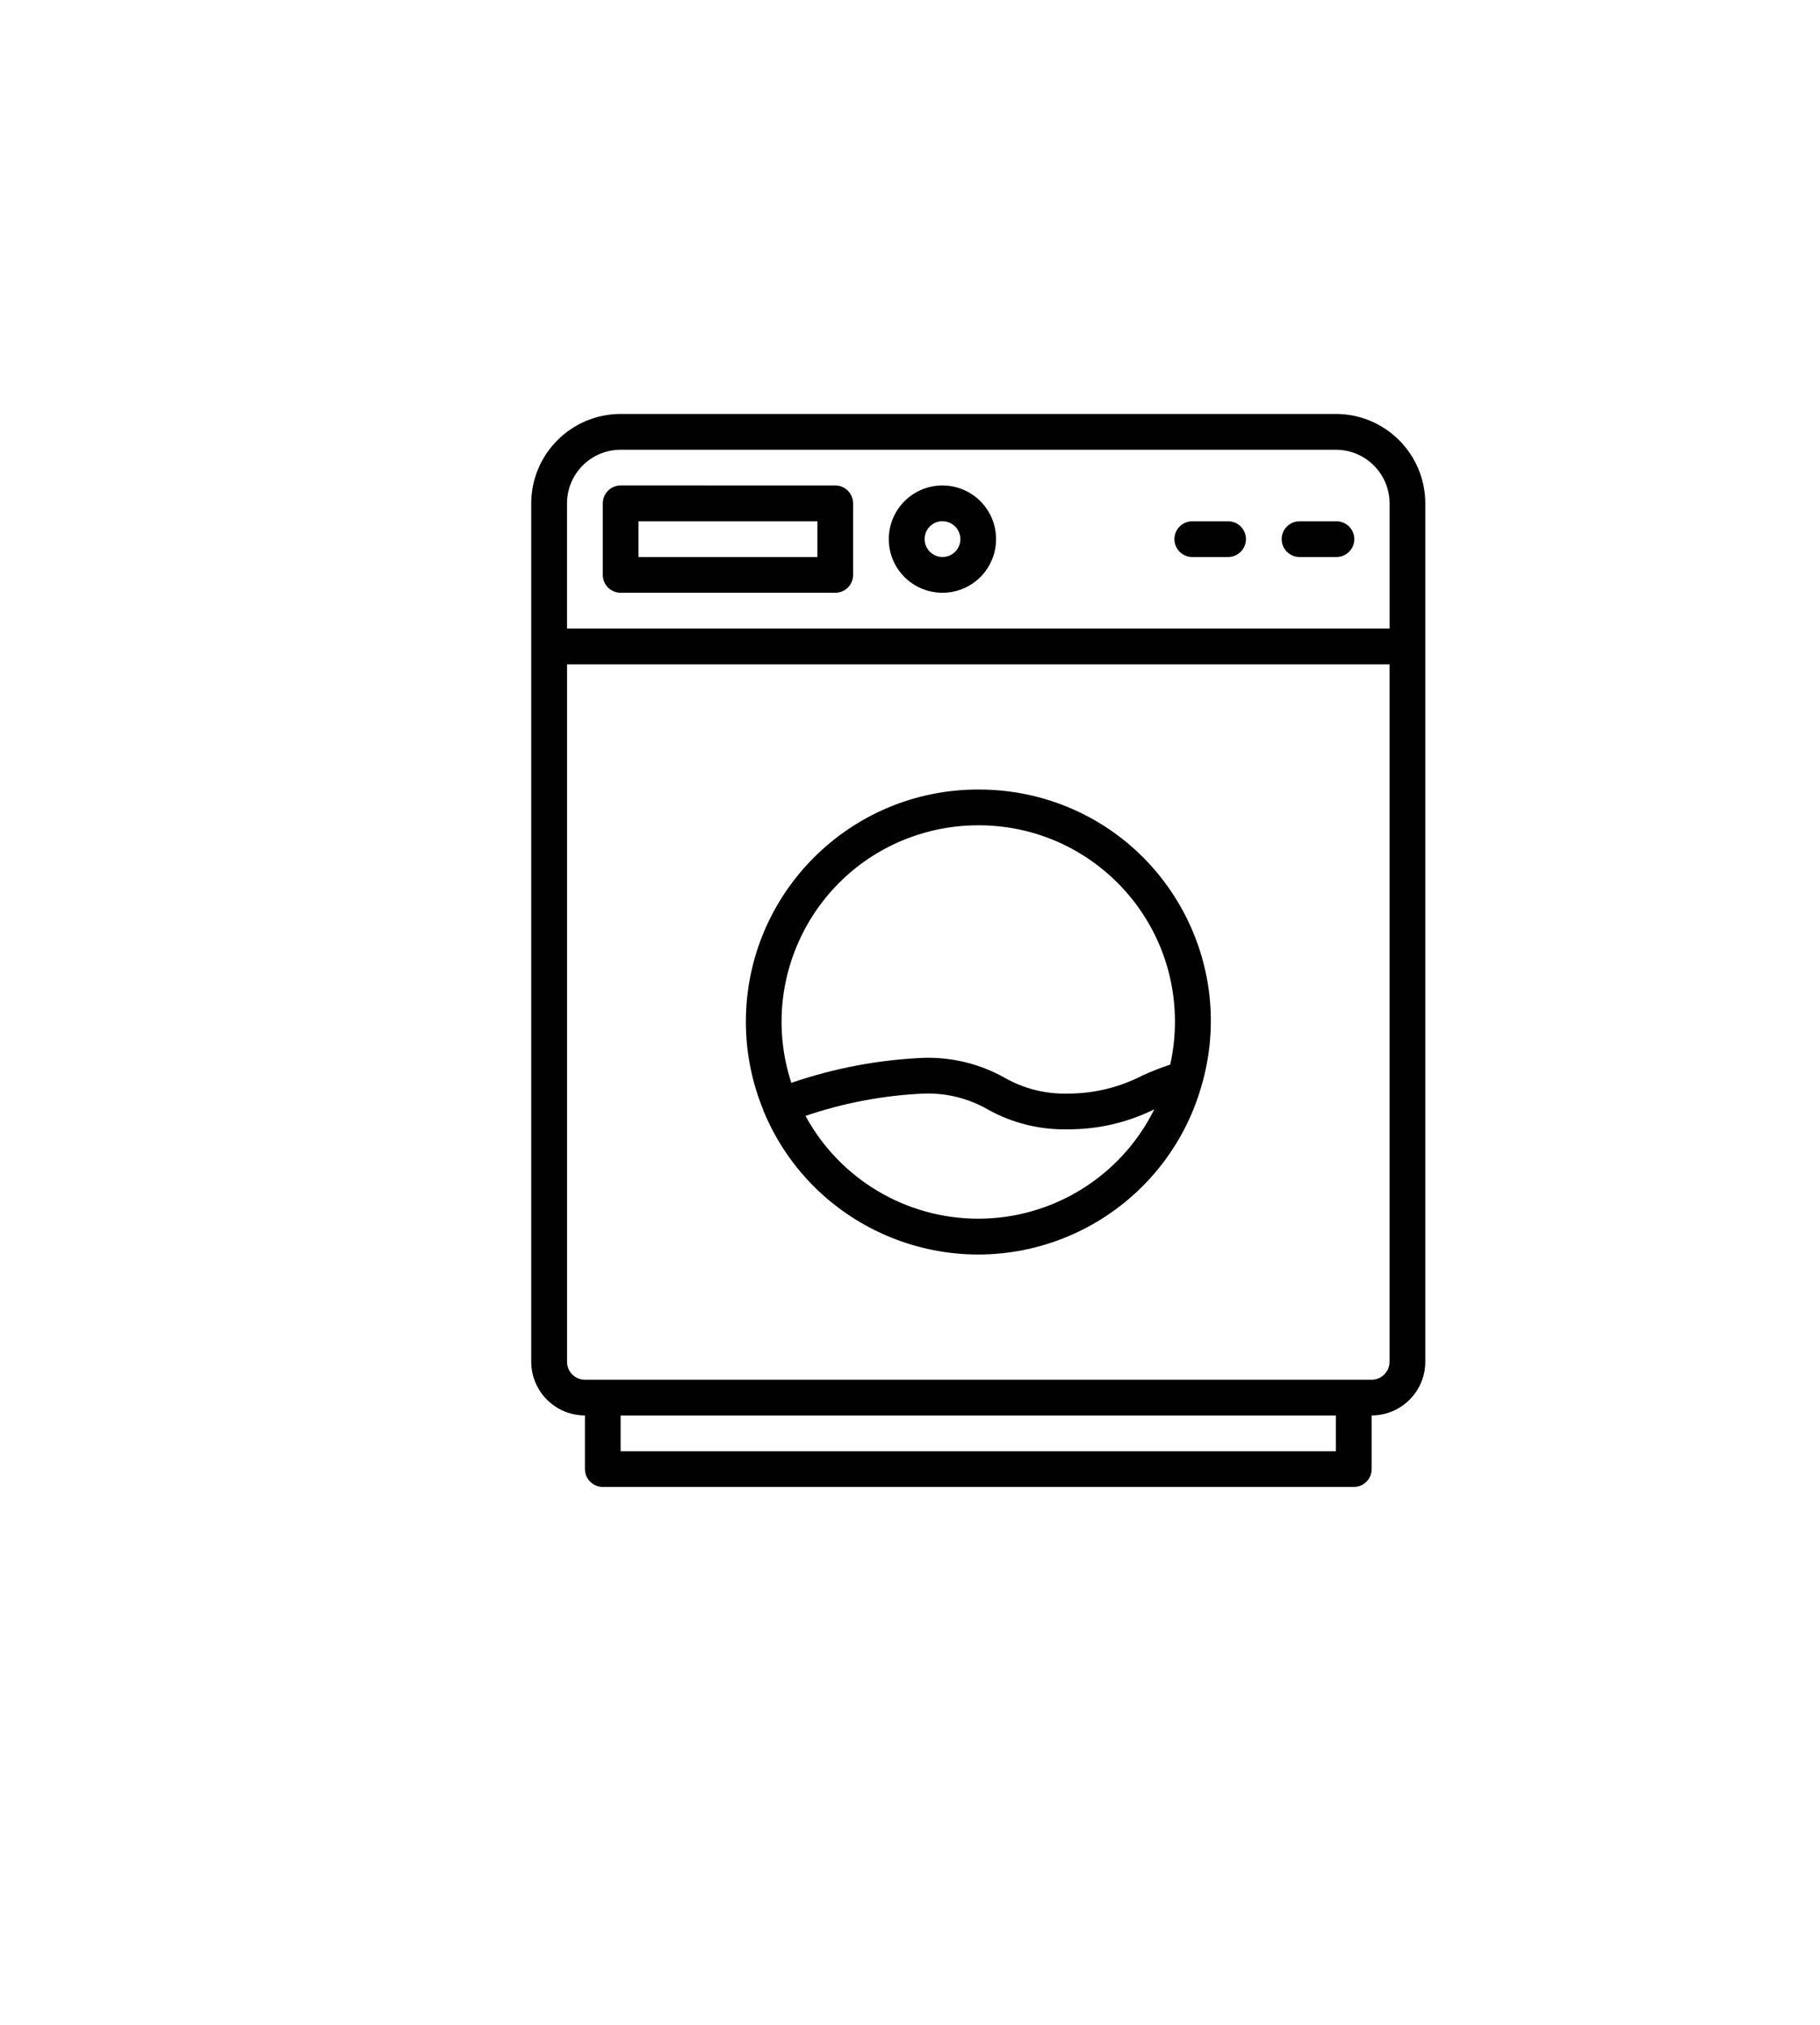 <?xml version="1.0" encoding="utf-8"?>
<!-- Generator: Adobe Illustrator 16.0.0, SVG Export Plug-In . SVG Version: 6.00 Build 0)  -->
<!DOCTYPE svg PUBLIC "-//W3C//DTD SVG 1.1//EN" "http://www.w3.org/Graphics/SVG/1.1/DTD/svg11.dtd">
<svg version="1.1" id="Layer_2" xmlns="http://www.w3.org/2000/svg" xmlns:xlink="http://www.w3.org/1999/xlink" x="0px" y="0px"
	 width="80px" height="89px" viewBox="0 0 80 89" enable-background="new 0 0 80 89" xml:space="preserve">
<g transform="translate(-246.259 -7.552)">
	<path fill="#010101" d="M304.979,25.744l-31.44,0c-2.169,0.003-3.927,1.762-3.929,3.931v37.723
		c0.002,1.303,1.059,2.358,2.361,2.358v2.356c0,0.435,0.353,0.786,0.786,0.786l0,0h33.01c0.435,0,0.785-0.351,0.785-0.784
		c0-0.002,0-0.002,0-0.002v-2.356c1.301-0.001,2.356-1.057,2.357-2.358V29.675c-0.001-2.169-1.759-3.928-3.928-3.931H304.979z
		 M273.538,27.317h31.44c1.303,0,2.359,1.055,2.362,2.358v5.5h-36.157v-5.5C271.182,28.373,272.238,27.317,273.538,27.317
		c0.001,0,0.001,0,0.003,0H273.538z M304.979,71.327h-31.44v-1.57h31.44V71.327z M306.551,68.186h-34.582
		c-0.433,0-0.785-0.353-0.785-0.785c0-0.001,0-0.001,0-0.001V36.748h36.154v30.65C307.336,67.834,306.986,68.184,306.551,68.186z"/>
	<path fill="#010101" d="M273.541,33.602l9.432,0c0.433,0.001,0.785-0.351,0.785-0.784l0,0v-3.143c0-0.435-0.351-0.787-0.784-0.788
		c-0.001,0-0.001,0-0.001,0l-9.432-0.001c-0.435,0.001-0.786,0.354-0.786,0.789l0,0v3.143
		C272.755,33.251,273.107,33.602,273.541,33.602L273.541,33.602z M274.326,30.459l7.862,0v1.572h-7.862V30.459z"/>
	<path fill="#010101" d="M287.688,33.602c1.303-0.001,2.357-1.059,2.354-2.361c-0.002-1.302-1.059-2.356-2.361-2.354
		c-1.301,0.002-2.354,1.058-2.354,2.359c0,1.301,1.055,2.356,2.357,2.356C287.686,33.602,287.688,33.602,287.688,33.602z
		 M287.688,30.459c0.435,0.001,0.785,0.352,0.785,0.787c0,0.434-0.353,0.784-0.785,0.784c-0.436,0-0.786-0.353-0.786-0.786
		c0-0.001,0-0.002,0-0.003c0-0.434,0.353-0.785,0.786-0.785l0,0V30.459z"/>
	<path fill="#010101" d="M298.691,32.031h1.573c0.434-0.013,0.774-0.375,0.762-0.81c-0.014-0.415-0.347-0.749-0.762-0.761h-1.573
		c-0.434-0.013-0.796,0.328-0.809,0.761c-0.015,0.435,0.328,0.796,0.761,0.81C298.659,32.032,298.675,32.032,298.691,32.031z"/>
	<path fill="#010101" d="M303.407,32.031h1.571c0.434,0.014,0.797-0.327,0.811-0.761c0.012-0.434-0.328-0.796-0.762-0.81
		c-0.018,0-0.033,0-0.049,0h-1.571c-0.434-0.013-0.796,0.328-0.811,0.761c-0.013,0.435,0.329,0.796,0.763,0.81
		C303.376,32.032,303.392,32.032,303.407,32.031z"/>
	<path fill="#010101" d="M289.259,42.249c-5.637-0.004-10.209,4.562-10.214,10.199c-0.002,1.335,0.259,2.656,0.768,3.892
		c0.005,0.017,0,0.032,0.006,0.048s0.021,0.03,0.028,0.049c2.19,5.196,8.179,7.633,13.374,5.443
		c2.907-1.226,5.084-3.725,5.897-6.772c0.005-0.013,0.01-0.027,0.012-0.04c1.462-5.423-1.749-11.005-7.171-12.468
		c-0.879-0.237-1.786-0.354-2.697-0.35H289.259z M289.259,43.821c4.765-0.011,8.636,3.841,8.646,8.606
		c0.002,0.643-0.068,1.282-0.208,1.91c-0.411,0.137-0.813,0.293-1.207,0.473c-1.02,0.528-2.151,0.805-3.301,0.801
		c-0.979,0.026-1.944-0.219-2.792-0.708c-1.067-0.594-2.272-0.892-3.495-0.864c-1.996,0.08-3.97,0.451-5.859,1.101
		c-1.482-4.533,0.992-9.409,5.524-10.891C287.436,43.964,288.345,43.819,289.259,43.821L289.259,43.821z M289.259,61.111
		c-3.168-0.003-6.081-1.735-7.594-4.519c1.689-0.575,3.455-0.908,5.239-0.982c0.979-0.027,1.944,0.218,2.791,0.708
		c1.068,0.593,2.275,0.891,3.496,0.864c1.318,0.007,2.622-0.293,3.806-0.879c-1.457,2.94-4.452,4.804-7.735,4.808H289.259z"/>
</g>
</svg>
